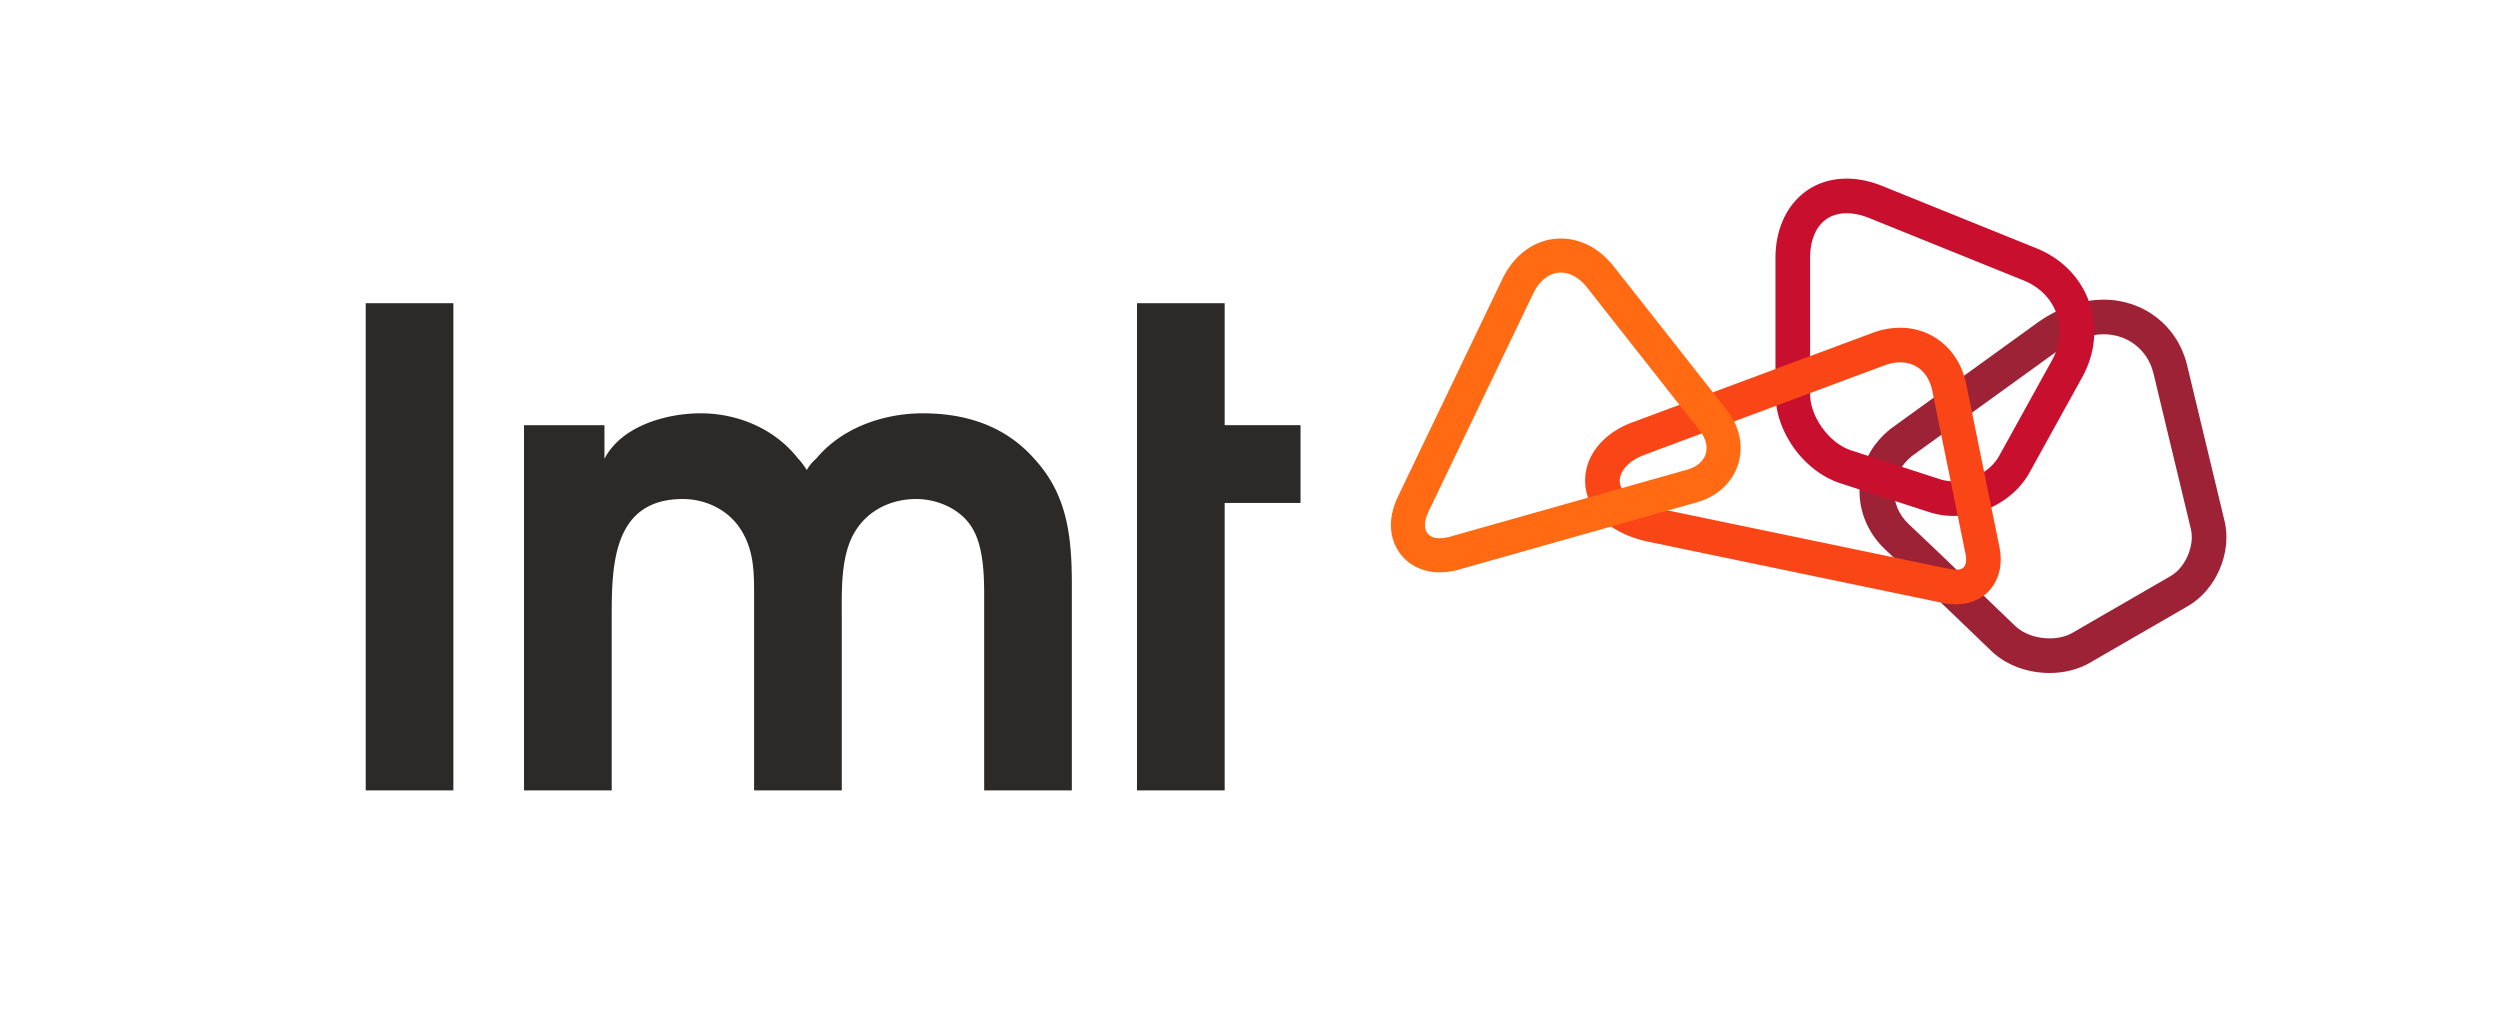 <?xml version="1.0" encoding="UTF-8"?> <svg xmlns="http://www.w3.org/2000/svg" id="Layer_1" data-name="Layer 1" viewBox="0 0 3305.77 1366.86"> <title>LMT_RGB_1_LOGO</title> <rect width="3305.77" height="1366.86" style="fill:none"></rect> <path d="M2710.2,844.13c-17.5,0-34.28-5.94-44.93-15.89C2661,824.11,2562,728.79,2524,693.12c-13.15-12.38-20-28.56-19.33-45.56s9.09-32.9,23.59-44.63L2722.54,462.6c19.89-13.48,40.33-20.6,59.14-20.6,31.73,0,58.11,20.52,65.69,51.07L2897,699.51c5.27,21.86-7.15,50.86-26.61,62.12l-130.09,75.21c-8.12,4.71-18.79,7.29-30.07,7.29m231.25-155.35-49.64-206.63c-12.7-51.39-57-85.92-110.14-85.92-28.13,0-57.6,9.94-85.2,28.74L2501,566.24l-.66.48c-25.38,20.09-40.08,48.05-41.39,78.74-1.28,30.09,11,59.62,33.78,81,38.39,36.08,139.94,133.89,141,134.88l.16.17c19.19,18,47,28.38,76.37,28.38,19.46,0,37.78-4.65,53-13.43l130.09-75.2c37.08-21.44,58.25-70.87,48.18-112.48" style="fill:#9d2235"></path> <path d="M2583.2,636.41a58.37,58.37,0,0,1-17.89-2.72l-117.45-38.15c-29-9.4-54.38-44.37-54.38-74.82V341.43c0-19.1,5-34.74,14.36-45.25,8.3-9.31,20.06-14.2,34-14.2h0c9.4,0,19.55,2.17,30.18,6.46l203.68,82.31c21.15,8.56,36.69,24.21,43.73,44.09s4.86,41.84-6.17,61.78l-69.74,126.17c-10.94,19.79-35.74,33.61-60.32,33.61m179.38-236.87c-11.51-32.4-36.26-57.7-69.71-71.22L2489.17,246c-16.09-6.51-32-9.8-47.35-9.8-55.41,0-94.11,43.26-94.11,105.22v179.3c0,50.72,37.78,102.7,86,118.36l117.47,38.13a103.24,103.24,0,0,0,32,5c41.12,0,81.46-23,100.38-57.22l69.74-126.16c17.45-31.59,20.73-66.84,9.25-99.24" style="fill:#c8102e"></path> <path d="M2173.8,601.64l319-118.87a59.26,59.26,0,0,1,19.79-3.64c21.8,0,37.68,14.08,42.48,37.65l19.8,97.12L2599,732.28c1.53,7.52.82,14-1.89,17.31-2.55,3.13-7.35,3.78-10.91,3.78a37.31,37.31,0,0,1-7.55-.84l-386.75-80.39-.17,0-.18,0c-29.3-5.66-48.32-19-49.65-34.86-1.15-13.71,11.7-28,31.92-35.57m470,121.5L2599.9,507.66c-9-44.44-44.13-74.3-87.31-74.3a104.73,104.73,0,0,0-35.37,6.38l-319.43,119c-40.29,15.07-64.43,47.36-61.52,82.26,1.52,18.15,10.25,34.82,25.27,48.18s35.72,22.84,61.16,27.78l386.6,80.36a83.27,83.27,0,0,0,16.87,1.79h0c19,0,35.49-7.32,46.35-20.61,11.64-14.26,15.66-33.93,11.3-55.39" style="fill:#fa4616"></path> <path d="M2283.24,542,2134,352.43c-18.76-23.83-43.65-37-70.06-37-32.21,0-61,19.79-77.15,53.09L1848.75,656.17c-17.09,35.39-7.39,60.22-.09,71.86,11.47,18.28,31.58,28.75,55.14,28.75a96.37,96.37,0,0,0,26.16-3.85l313.67-88.68c26.86-7.64,46.75-25.82,54.55-49.9S2300.51,563.9,2283.24,542Zm-51.91,78.91-313.61,88.66c-28.54,8.06-41.3-7.18-28.42-33.84L2027.43,388c16.2-33.45,48.26-36.92,71.25-7.74l149.17,189.58C2264.29,590.7,2256.86,613.68,2231.33,620.93Z" style="fill:#ff6a13"></path> <rect x="483.59" y="400.94" width="115.92" height="644.2" style="fill:#2c2a29"></rect> <path d="M692.92,562.21H799.28v44.45c22.66-43.58,81.94-60.14,127.27-60.14,49.68,0,98.5,20.92,129,60.14,4.35,4.36,7.84,9.58,11.33,14.82a52.83,52.83,0,0,1,12.21-14.82c34-41,88.91-60.14,141.22-60.14,56.66,0,109,16.56,147.32,60.14,44.46,47.95,49.68,104.62,49.68,167.38v271.1H1301.38V788c0-27.9-.87-68-17.43-92.39-14.83-22.67-44.46-35.75-72.36-35.75-32.24,0-62.76,13.95-80.19,41.84-20.06,31.39-18.31,78.47-18.31,113.33v230.13H997.15V788c0-31.37,0-61-18.3-88.91-16.56-25.28-46.2-39.23-75.84-39.23-92.41,0-94.14,87.18-94.14,155.17v230.13H692.92Z" style="fill:#2c2a29"></path> <polygon points="1503.45 400.94 1619.39 400.94 1619.39 562.21 1719.7 562.21 1719.7 665.07 1619.39 665.07 1619.39 1045.14 1503.45 1045.14 1503.45 400.94" style="fill:#2c2a29"></polygon> </svg> 